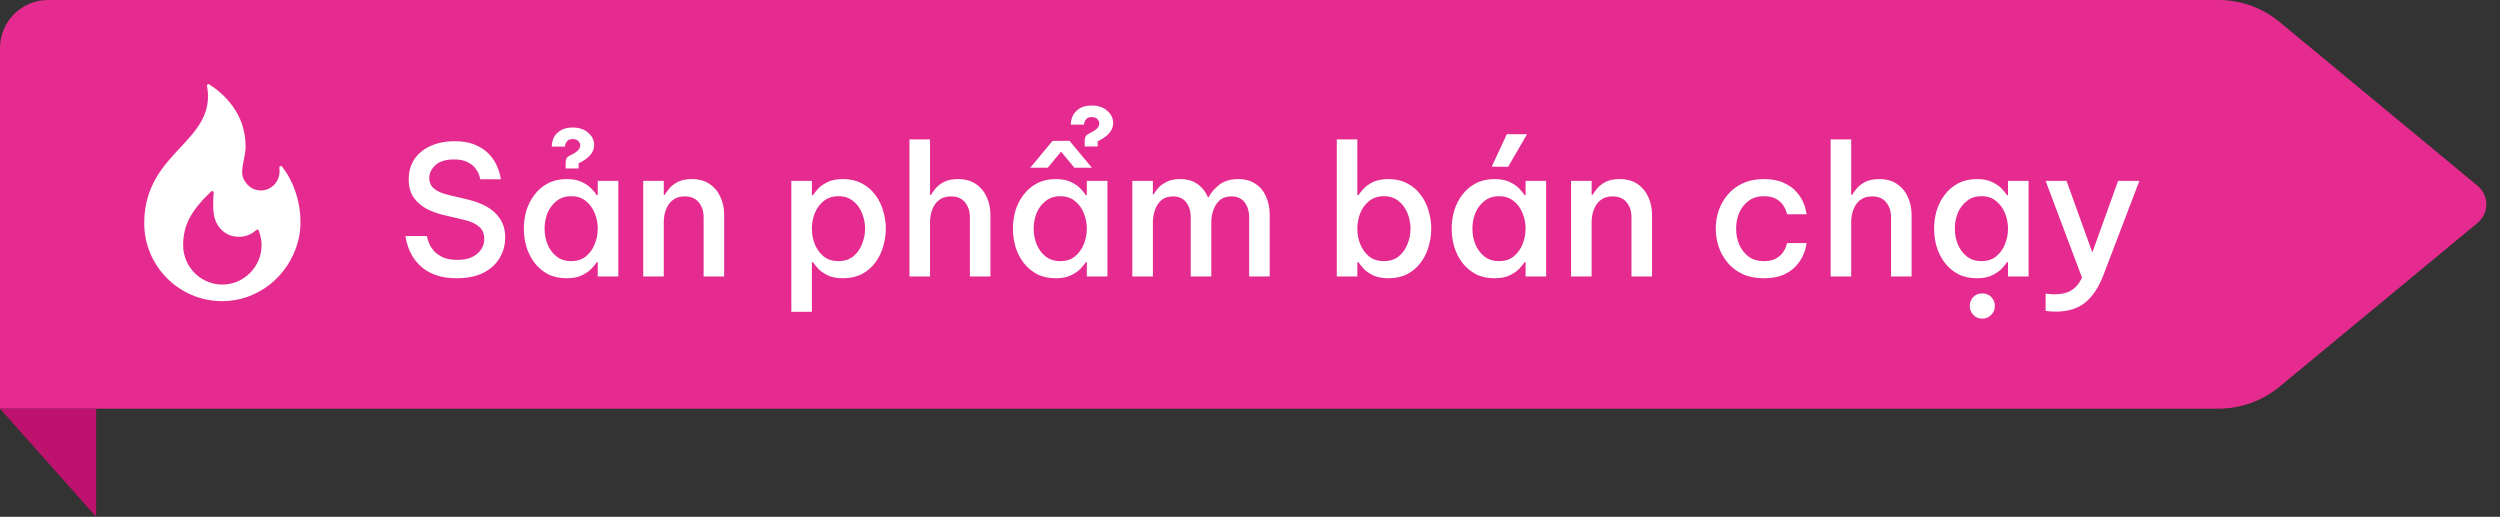 <svg width="208" height="43" viewBox="0 0 208 43" fill="none" xmlns="http://www.w3.org/2000/svg">
<rect x="0" y="0" width="208" height="43" fill="#333333" stroke="none"/>
<path d="M0 34L-1.31134e-06 4C-1.40791e-06 1.791 1.791 7.55111e-06 4 7.45455e-06L184.569 7.58556e-05C186.431 7.57742e-05 188.234 0.649 189.669 1.836L206.137 15.459C207.104 16.259 207.104 17.741 206.137 18.541L189.669 32.164C188.234 33.351 186.431 34 184.569 34L0 34Z" fill="url(#paint0_linear_361_4563)" style="fill: #E52B8F;" />
<path d="M37.995 23.15C37.335 23.15 36.765 23.065 36.285 22.895C35.815 22.725 35.425 22.51 35.115 22.25C34.805 21.98 34.555 21.695 34.365 21.395C34.185 21.095 34.05 20.815 33.96 20.555C33.87 20.285 33.81 20.065 33.78 19.895C33.75 19.725 33.735 19.64 33.735 19.64H35.52C35.52 19.64 35.535 19.71 35.565 19.85C35.595 19.98 35.655 20.145 35.745 20.345C35.835 20.535 35.97 20.73 36.15 20.93C36.34 21.12 36.585 21.285 36.885 21.425C37.195 21.555 37.585 21.62 38.055 21.62C38.755 21.62 39.3 21.455 39.69 21.125C40.09 20.795 40.29 20.375 40.29 19.865C40.29 19.425 40.14 19.085 39.84 18.845C39.55 18.595 39.12 18.405 38.55 18.275L37.08 17.93C36.53 17.81 36.02 17.635 35.55 17.405C35.09 17.165 34.715 16.845 34.425 16.445C34.145 16.045 34.005 15.54 34.005 14.93C34.005 14.27 34.165 13.705 34.485 13.235C34.815 12.755 35.265 12.39 35.835 12.14C36.415 11.88 37.075 11.75 37.815 11.75C38.535 11.75 39.13 11.86 39.6 12.08C40.07 12.29 40.445 12.55 40.725 12.86C41.005 13.17 41.21 13.485 41.34 13.805C41.48 14.115 41.57 14.38 41.61 14.6C41.65 14.81 41.67 14.915 41.67 14.915H39.96C39.96 14.915 39.94 14.835 39.9 14.675C39.86 14.505 39.765 14.31 39.615 14.09C39.475 13.87 39.255 13.68 38.955 13.52C38.665 13.35 38.27 13.265 37.77 13.265C37.08 13.265 36.565 13.425 36.225 13.745C35.885 14.065 35.715 14.42 35.715 14.81C35.715 15.19 35.86 15.495 36.15 15.725C36.44 15.945 36.83 16.11 37.32 16.22L38.895 16.595C39.475 16.725 40 16.92 40.47 17.18C40.95 17.44 41.33 17.785 41.61 18.215C41.89 18.635 42.03 19.15 42.03 19.76C42.03 20.38 41.875 20.95 41.565 21.47C41.265 21.98 40.815 22.39 40.215 22.7C39.615 23 38.875 23.15 37.995 23.15ZM47.063 14.015V13.52C47.063 13.42 47.083 13.315 47.123 13.205C47.173 13.095 47.263 13.01 47.393 12.95L47.603 12.845C48.053 12.615 48.278 12.365 48.278 12.095C48.278 11.965 48.223 11.845 48.113 11.735C48.013 11.625 47.858 11.57 47.648 11.57C47.458 11.57 47.318 11.615 47.228 11.705C47.138 11.785 47.078 11.875 47.048 11.975C47.018 12.075 47.003 12.15 47.003 12.2H45.908C45.908 11.94 45.963 11.69 46.073 11.45C46.193 11.21 46.383 11.01 46.643 10.85C46.903 10.69 47.233 10.61 47.633 10.61C48.183 10.61 48.618 10.755 48.938 11.045C49.268 11.325 49.433 11.665 49.433 12.065C49.433 12.655 49.028 13.15 48.218 13.55L48.143 13.58V14.015H47.063ZM47.153 14.9C47.653 14.9 48.068 14.98 48.398 15.14C48.738 15.3 49.008 15.485 49.208 15.695C49.408 15.905 49.553 16.085 49.643 16.235H49.733V15.05H51.443V23H49.733V21.815H49.643C49.553 21.965 49.408 22.145 49.208 22.355C49.008 22.565 48.738 22.75 48.398 22.91C48.068 23.07 47.653 23.15 47.153 23.15C46.553 23.15 46.028 23.035 45.578 22.805C45.138 22.565 44.768 22.25 44.468 21.86C44.168 21.46 43.943 21.015 43.793 20.525C43.653 20.035 43.583 19.535 43.583 19.025C43.583 18.515 43.653 18.015 43.793 17.525C43.943 17.035 44.168 16.595 44.468 16.205C44.768 15.805 45.138 15.49 45.578 15.26C46.028 15.02 46.553 14.9 47.153 14.9ZM47.528 16.325C47.038 16.325 46.628 16.46 46.298 16.73C45.968 16.99 45.718 17.325 45.548 17.735C45.388 18.145 45.308 18.575 45.308 19.025C45.308 19.475 45.388 19.905 45.548 20.315C45.718 20.725 45.968 21.065 46.298 21.335C46.628 21.595 47.038 21.725 47.528 21.725C48.018 21.725 48.423 21.595 48.743 21.335C49.073 21.065 49.318 20.725 49.478 20.315C49.648 19.905 49.733 19.475 49.733 19.025C49.733 18.575 49.648 18.145 49.478 17.735C49.318 17.325 49.073 16.99 48.743 16.73C48.423 16.46 48.018 16.325 47.528 16.325ZM53.516 23V15.05H55.226V16.205H55.316C55.386 16.065 55.506 15.895 55.676 15.695C55.846 15.485 56.081 15.3 56.381 15.14C56.691 14.98 57.081 14.9 57.551 14.9C58.141 14.9 58.636 15.035 59.036 15.305C59.436 15.575 59.736 15.935 59.936 16.385C60.146 16.835 60.251 17.33 60.251 17.87V23H58.541V18.05C58.541 17.57 58.406 17.165 58.136 16.835C57.876 16.505 57.486 16.34 56.966 16.34C56.556 16.34 56.221 16.445 55.961 16.655C55.711 16.855 55.526 17.12 55.406 17.45C55.286 17.77 55.226 18.115 55.226 18.485V23H53.516ZM65.839 25.94V15.05H67.549V16.235H67.639C67.739 16.085 67.884 15.905 68.074 15.695C68.274 15.485 68.539 15.3 68.869 15.14C69.209 14.98 69.634 14.9 70.144 14.9C70.734 14.9 71.254 15.02 71.704 15.26C72.154 15.49 72.524 15.805 72.814 16.205C73.114 16.595 73.334 17.035 73.474 17.525C73.624 18.015 73.699 18.515 73.699 19.025C73.699 19.535 73.624 20.035 73.474 20.525C73.334 21.015 73.114 21.46 72.814 21.86C72.524 22.25 72.154 22.565 71.704 22.805C71.254 23.035 70.734 23.15 70.144 23.15C69.634 23.15 69.209 23.07 68.869 22.91C68.539 22.75 68.274 22.565 68.074 22.355C67.884 22.145 67.739 21.965 67.639 21.815H67.549V25.94H65.839ZM67.549 19.025C67.549 19.475 67.629 19.905 67.789 20.315C67.959 20.725 68.204 21.065 68.524 21.335C68.854 21.595 69.264 21.725 69.754 21.725C70.254 21.725 70.664 21.595 70.984 21.335C71.314 21.065 71.559 20.725 71.719 20.315C71.889 19.905 71.974 19.475 71.974 19.025C71.974 18.575 71.889 18.145 71.719 17.735C71.559 17.325 71.314 16.99 70.984 16.73C70.664 16.46 70.254 16.325 69.754 16.325C69.264 16.325 68.854 16.46 68.524 16.73C68.204 16.99 67.959 17.325 67.789 17.735C67.629 18.145 67.549 18.575 67.549 19.025ZM75.668 23V11.6H77.378V16.205H77.468C77.538 16.065 77.658 15.895 77.828 15.695C77.998 15.485 78.233 15.3 78.533 15.14C78.843 14.98 79.233 14.9 79.703 14.9C80.293 14.9 80.788 15.035 81.188 15.305C81.588 15.575 81.888 15.935 82.088 16.385C82.298 16.835 82.403 17.33 82.403 17.87V23H80.693V18.05C80.693 17.57 80.558 17.165 80.288 16.835C80.028 16.505 79.638 16.34 79.118 16.34C78.708 16.34 78.373 16.445 78.113 16.655C77.863 16.855 77.678 17.12 77.558 17.45C77.438 17.77 77.378 18.115 77.378 18.485V23H75.668ZM90.246 12.185V11.705C90.246 11.595 90.266 11.49 90.306 11.39C90.356 11.28 90.446 11.195 90.576 11.135L90.786 11.015C91.236 10.795 91.461 10.55 91.461 10.28C91.461 10.14 91.406 10.015 91.296 9.905C91.196 9.795 91.041 9.74 90.831 9.74C90.641 9.74 90.501 9.785 90.411 9.875C90.321 9.955 90.261 10.05 90.231 10.16C90.201 10.26 90.186 10.33 90.186 10.37H89.091C89.091 10.12 89.146 9.875 89.256 9.635C89.376 9.385 89.566 9.18 89.826 9.02C90.086 8.86 90.416 8.78 90.816 8.78C91.366 8.78 91.801 8.925 92.121 9.215C92.451 9.495 92.616 9.835 92.616 10.235C92.616 10.825 92.211 11.32 91.401 11.72L91.326 11.75V12.185H90.246ZM85.716 13.955L87.576 11.72H88.986L90.846 13.955H89.391L88.281 12.62L87.171 13.955H85.716ZM87.846 14.9C88.346 14.9 88.761 14.98 89.091 15.14C89.431 15.3 89.701 15.485 89.901 15.695C90.101 15.905 90.246 16.085 90.336 16.235H90.426V15.05H92.136V23H90.426V21.815H90.336C90.246 21.965 90.101 22.145 89.901 22.355C89.701 22.565 89.431 22.75 89.091 22.91C88.761 23.07 88.346 23.15 87.846 23.15C87.246 23.15 86.721 23.035 86.271 22.805C85.831 22.565 85.461 22.25 85.161 21.86C84.861 21.46 84.636 21.015 84.486 20.525C84.346 20.035 84.276 19.535 84.276 19.025C84.276 18.515 84.346 18.015 84.486 17.525C84.636 17.035 84.861 16.595 85.161 16.205C85.461 15.805 85.831 15.49 86.271 15.26C86.721 15.02 87.246 14.9 87.846 14.9ZM88.221 16.325C87.731 16.325 87.321 16.46 86.991 16.73C86.661 16.99 86.411 17.325 86.241 17.735C86.081 18.145 86.001 18.575 86.001 19.025C86.001 19.475 86.081 19.905 86.241 20.315C86.411 20.725 86.661 21.065 86.991 21.335C87.321 21.595 87.731 21.725 88.221 21.725C88.711 21.725 89.116 21.595 89.436 21.335C89.766 21.065 90.011 20.725 90.171 20.315C90.341 19.905 90.426 19.475 90.426 19.025C90.426 18.575 90.341 18.145 90.171 17.735C90.011 17.325 89.766 16.99 89.436 16.73C89.116 16.46 88.711 16.325 88.221 16.325ZM94.21 23V15.05H95.92V16.175H95.98C96.07 16.015 96.2 15.835 96.37 15.635C96.55 15.435 96.785 15.265 97.075 15.125C97.365 14.975 97.73 14.9 98.17 14.9C98.76 14.9 99.25 15.04 99.64 15.32C100.03 15.6 100.32 15.97 100.51 16.43H100.54C100.75 16.03 101.055 15.675 101.455 15.365C101.855 15.055 102.385 14.9 103.045 14.9C103.605 14.9 104.08 15.035 104.47 15.305C104.86 15.565 105.15 15.92 105.34 16.37C105.54 16.81 105.64 17.31 105.64 17.87V23H103.93V18.11C103.93 17.59 103.805 17.165 103.555 16.835C103.305 16.505 102.935 16.34 102.445 16.34C102.045 16.34 101.72 16.45 101.47 16.67C101.23 16.89 101.055 17.165 100.945 17.495C100.835 17.815 100.78 18.14 100.78 18.47V23H99.07V18.11C99.07 17.59 98.945 17.165 98.695 16.835C98.445 16.505 98.075 16.34 97.585 16.34C97.185 16.34 96.86 16.45 96.61 16.67C96.37 16.89 96.195 17.165 96.085 17.495C95.975 17.815 95.92 18.14 95.92 18.47V23H94.21ZM115.525 23.15C115.015 23.15 114.59 23.07 114.25 22.91C113.92 22.75 113.655 22.565 113.455 22.355C113.265 22.145 113.12 21.965 113.02 21.815H112.93V23H111.22V11.6H112.93V16.235H113.02C113.12 16.085 113.265 15.905 113.455 15.695C113.655 15.485 113.92 15.3 114.25 15.14C114.59 14.98 115.015 14.9 115.525 14.9C116.115 14.9 116.635 15.02 117.085 15.26C117.535 15.49 117.905 15.805 118.195 16.205C118.495 16.595 118.715 17.035 118.855 17.525C119.005 18.015 119.08 18.515 119.08 19.025C119.08 19.535 119.005 20.035 118.855 20.525C118.715 21.015 118.495 21.46 118.195 21.86C117.905 22.25 117.535 22.565 117.085 22.805C116.635 23.035 116.115 23.15 115.525 23.15ZM115.135 21.725C115.635 21.725 116.045 21.595 116.365 21.335C116.695 21.065 116.94 20.725 117.1 20.315C117.27 19.905 117.355 19.475 117.355 19.025C117.355 18.575 117.27 18.145 117.1 17.735C116.94 17.325 116.695 16.99 116.365 16.73C116.045 16.46 115.635 16.325 115.135 16.325C114.645 16.325 114.235 16.46 113.905 16.73C113.585 16.99 113.34 17.325 113.17 17.735C113.01 18.145 112.93 18.575 112.93 19.025C112.93 19.475 113.01 19.905 113.17 20.315C113.34 20.725 113.585 21.065 113.905 21.335C114.235 21.595 114.645 21.725 115.135 21.725ZM125.475 13.88L124.11 13.865L125.37 11.165H127.05L125.475 13.88ZM124.35 14.9C124.85 14.9 125.265 14.98 125.595 15.14C125.935 15.3 126.205 15.485 126.405 15.695C126.605 15.905 126.75 16.085 126.84 16.235H126.93V15.05H128.64V23H126.93V21.815H126.84C126.75 21.965 126.605 22.145 126.405 22.355C126.205 22.565 125.935 22.75 125.595 22.91C125.265 23.07 124.85 23.15 124.35 23.15C123.75 23.15 123.225 23.035 122.775 22.805C122.335 22.565 121.965 22.25 121.665 21.86C121.365 21.46 121.14 21.015 120.99 20.525C120.85 20.035 120.78 19.535 120.78 19.025C120.78 18.515 120.85 18.015 120.99 17.525C121.14 17.035 121.365 16.595 121.665 16.205C121.965 15.805 122.335 15.49 122.775 15.26C123.225 15.02 123.75 14.9 124.35 14.9ZM124.725 16.325C124.235 16.325 123.825 16.46 123.495 16.73C123.165 16.99 122.915 17.325 122.745 17.735C122.585 18.145 122.505 18.575 122.505 19.025C122.505 19.475 122.585 19.905 122.745 20.315C122.915 20.725 123.165 21.065 123.495 21.335C123.825 21.595 124.235 21.725 124.725 21.725C125.215 21.725 125.62 21.595 125.94 21.335C126.27 21.065 126.515 20.725 126.675 20.315C126.845 19.905 126.93 19.475 126.93 19.025C126.93 18.575 126.845 18.145 126.675 17.735C126.515 17.325 126.27 16.99 125.94 16.73C125.62 16.46 125.215 16.325 124.725 16.325ZM130.714 23V15.05H132.424V16.205H132.514C132.584 16.065 132.704 15.895 132.874 15.695C133.044 15.485 133.279 15.3 133.579 15.14C133.889 14.98 134.279 14.9 134.749 14.9C135.339 14.9 135.834 15.035 136.234 15.305C136.634 15.575 136.934 15.935 137.134 16.385C137.344 16.835 137.449 17.33 137.449 17.87V23H135.739V18.05C135.739 17.57 135.604 17.165 135.334 16.835C135.074 16.505 134.684 16.34 134.164 16.34C133.754 16.34 133.419 16.445 133.159 16.655C132.909 16.855 132.724 17.12 132.604 17.45C132.484 17.77 132.424 18.115 132.424 18.485V23H130.714ZM146.741 23.15C146.071 23.15 145.486 23.035 144.986 22.805C144.486 22.565 144.071 22.25 143.741 21.86C143.411 21.46 143.161 21.015 142.991 20.525C142.831 20.035 142.751 19.535 142.751 19.025C142.751 18.515 142.831 18.015 142.991 17.525C143.161 17.035 143.411 16.595 143.741 16.205C144.071 15.805 144.486 15.49 144.986 15.26C145.486 15.02 146.071 14.9 146.741 14.9C147.401 14.9 147.946 15 148.376 15.2C148.816 15.39 149.166 15.63 149.426 15.92C149.686 16.21 149.881 16.5 150.011 16.79C150.141 17.08 150.221 17.325 150.251 17.525C150.291 17.725 150.311 17.825 150.311 17.825H148.691C148.691 17.825 148.666 17.75 148.616 17.6C148.576 17.45 148.491 17.275 148.361 17.075C148.231 16.875 148.036 16.7 147.776 16.55C147.526 16.4 147.186 16.325 146.756 16.325C146.246 16.325 145.821 16.455 145.481 16.715C145.141 16.965 144.881 17.295 144.701 17.705C144.531 18.115 144.446 18.555 144.446 19.025C144.446 19.495 144.531 19.935 144.701 20.345C144.881 20.755 145.141 21.09 145.481 21.35C145.821 21.6 146.246 21.725 146.756 21.725C147.186 21.725 147.526 21.65 147.776 21.5C148.036 21.35 148.231 21.175 148.361 20.975C148.491 20.775 148.576 20.6 148.616 20.45C148.666 20.3 148.691 20.225 148.691 20.225H150.311C150.311 20.225 150.291 20.325 150.251 20.525C150.221 20.725 150.141 20.97 150.011 21.26C149.881 21.55 149.686 21.84 149.426 22.13C149.166 22.42 148.816 22.665 148.376 22.865C147.946 23.055 147.401 23.15 146.741 23.15ZM152.309 23V11.6H154.019V16.205H154.109C154.179 16.065 154.299 15.895 154.469 15.695C154.639 15.485 154.874 15.3 155.174 15.14C155.484 14.98 155.874 14.9 156.344 14.9C156.934 14.9 157.429 15.035 157.829 15.305C158.229 15.575 158.529 15.935 158.729 16.385C158.939 16.835 159.044 17.33 159.044 17.87V23H157.334V18.05C157.334 17.57 157.199 17.165 156.929 16.835C156.669 16.505 156.279 16.34 155.759 16.34C155.349 16.34 155.014 16.445 154.754 16.655C154.504 16.855 154.319 17.12 154.199 17.45C154.079 17.77 154.019 18.115 154.019 18.485V23H152.309ZM164.487 14.9C164.987 14.9 165.402 14.98 165.732 15.14C166.072 15.3 166.342 15.485 166.542 15.695C166.742 15.905 166.887 16.085 166.977 16.235H167.067V15.05H168.777V23H167.067V21.815H166.977C166.887 21.965 166.742 22.145 166.542 22.355C166.342 22.565 166.072 22.75 165.732 22.91C165.402 23.07 164.987 23.15 164.487 23.15C163.887 23.15 163.362 23.035 162.912 22.805C162.472 22.565 162.102 22.25 161.802 21.86C161.502 21.46 161.277 21.015 161.127 20.525C160.987 20.035 160.917 19.535 160.917 19.025C160.917 18.515 160.987 18.015 161.127 17.525C161.277 17.035 161.502 16.595 161.802 16.205C162.102 15.805 162.472 15.49 162.912 15.26C163.362 15.02 163.887 14.9 164.487 14.9ZM164.862 16.325C164.372 16.325 163.962 16.46 163.632 16.73C163.302 16.99 163.052 17.325 162.882 17.735C162.722 18.145 162.642 18.575 162.642 19.025C162.642 19.475 162.722 19.905 162.882 20.315C163.052 20.725 163.302 21.065 163.632 21.335C163.962 21.595 164.372 21.725 164.862 21.725C165.352 21.725 165.757 21.595 166.077 21.335C166.407 21.065 166.652 20.725 166.812 20.315C166.982 19.905 167.067 19.475 167.067 19.025C167.067 18.575 166.982 18.145 166.812 17.735C166.652 17.325 166.407 16.99 166.077 16.73C165.757 16.46 165.352 16.325 164.862 16.325ZM164.937 26.51C164.627 26.51 164.372 26.405 164.172 26.195C163.982 25.985 163.887 25.74 163.887 25.46C163.887 25.17 163.982 24.92 164.172 24.71C164.372 24.51 164.627 24.41 164.937 24.41C165.227 24.41 165.472 24.51 165.672 24.71C165.872 24.92 165.972 25.17 165.972 25.46C165.972 25.75 165.872 25.995 165.672 26.195C165.472 26.405 165.227 26.51 164.937 26.51ZM171.051 25.925C170.801 25.925 170.596 25.915 170.436 25.895C170.276 25.875 170.196 25.865 170.196 25.865V24.44C170.196 24.44 170.276 24.445 170.436 24.455C170.596 24.475 170.771 24.485 170.961 24.485C171.511 24.485 171.961 24.38 172.311 24.17C172.671 23.97 172.976 23.615 173.226 23.105L170.196 15.05H171.936L174.081 21.005L176.226 15.05H177.996L174.996 22.91C174.596 23.94 174.086 24.7 173.466 25.19C172.846 25.68 172.041 25.925 171.051 25.925Z" fill="white"/>
<path d="M23.459 13.854C23.411 13.793 23.352 13.804 23.321 13.817C23.295 13.827 23.235 13.861 23.244 13.945C23.253 14.046 23.259 14.149 23.26 14.251C23.264 14.675 23.094 15.091 22.794 15.391C22.495 15.689 22.102 15.85 21.683 15.845C21.111 15.838 20.637 15.539 20.311 14.982C20.042 14.522 20.16 13.928 20.286 13.299C20.359 12.931 20.435 12.55 20.435 12.188C20.435 9.367 18.538 7.739 17.408 7.02C17.384 7.005 17.362 7 17.342 7C17.31 7 17.285 7.014 17.273 7.022C17.248 7.039 17.209 7.076 17.222 7.142C17.654 9.437 16.365 10.817 15.001 12.278C13.594 13.784 12 15.491 12 18.57C12 22.147 14.91 25.057 18.487 25.057C21.433 25.057 24.029 23.004 24.802 20.064C25.329 18.059 24.777 15.505 23.459 13.854ZM18.649 23.672C17.753 23.713 16.902 23.392 16.251 22.77C15.607 22.154 15.238 21.296 15.238 20.413C15.238 18.758 15.871 17.542 17.574 15.929C17.601 15.903 17.63 15.894 17.655 15.894C17.677 15.894 17.697 15.901 17.71 15.908C17.739 15.921 17.785 15.955 17.779 16.028C17.718 16.736 17.719 17.324 17.782 17.776C17.943 18.928 18.787 19.703 19.882 19.703C20.419 19.703 20.93 19.501 21.322 19.134C21.368 19.091 21.419 19.097 21.438 19.101C21.464 19.106 21.498 19.122 21.516 19.166C21.679 19.558 21.762 19.974 21.763 20.403C21.768 22.129 20.371 23.595 18.649 23.672Z" fill="white"/>
<path d="M0 34H8V43L0 34Z" fill="#BD126E"/>
<defs>
<linearGradient id="paint0_linear_361_4563" x1="1.39387e-06" y1="37.188" x2="17.02" y2="-32.526" gradientUnits="userSpaceOnUse">
<stop stop-color="#F5477C"/>
<stop offset="1" stop-color="#F1D014"/>
</linearGradient>
</defs>
</svg>
